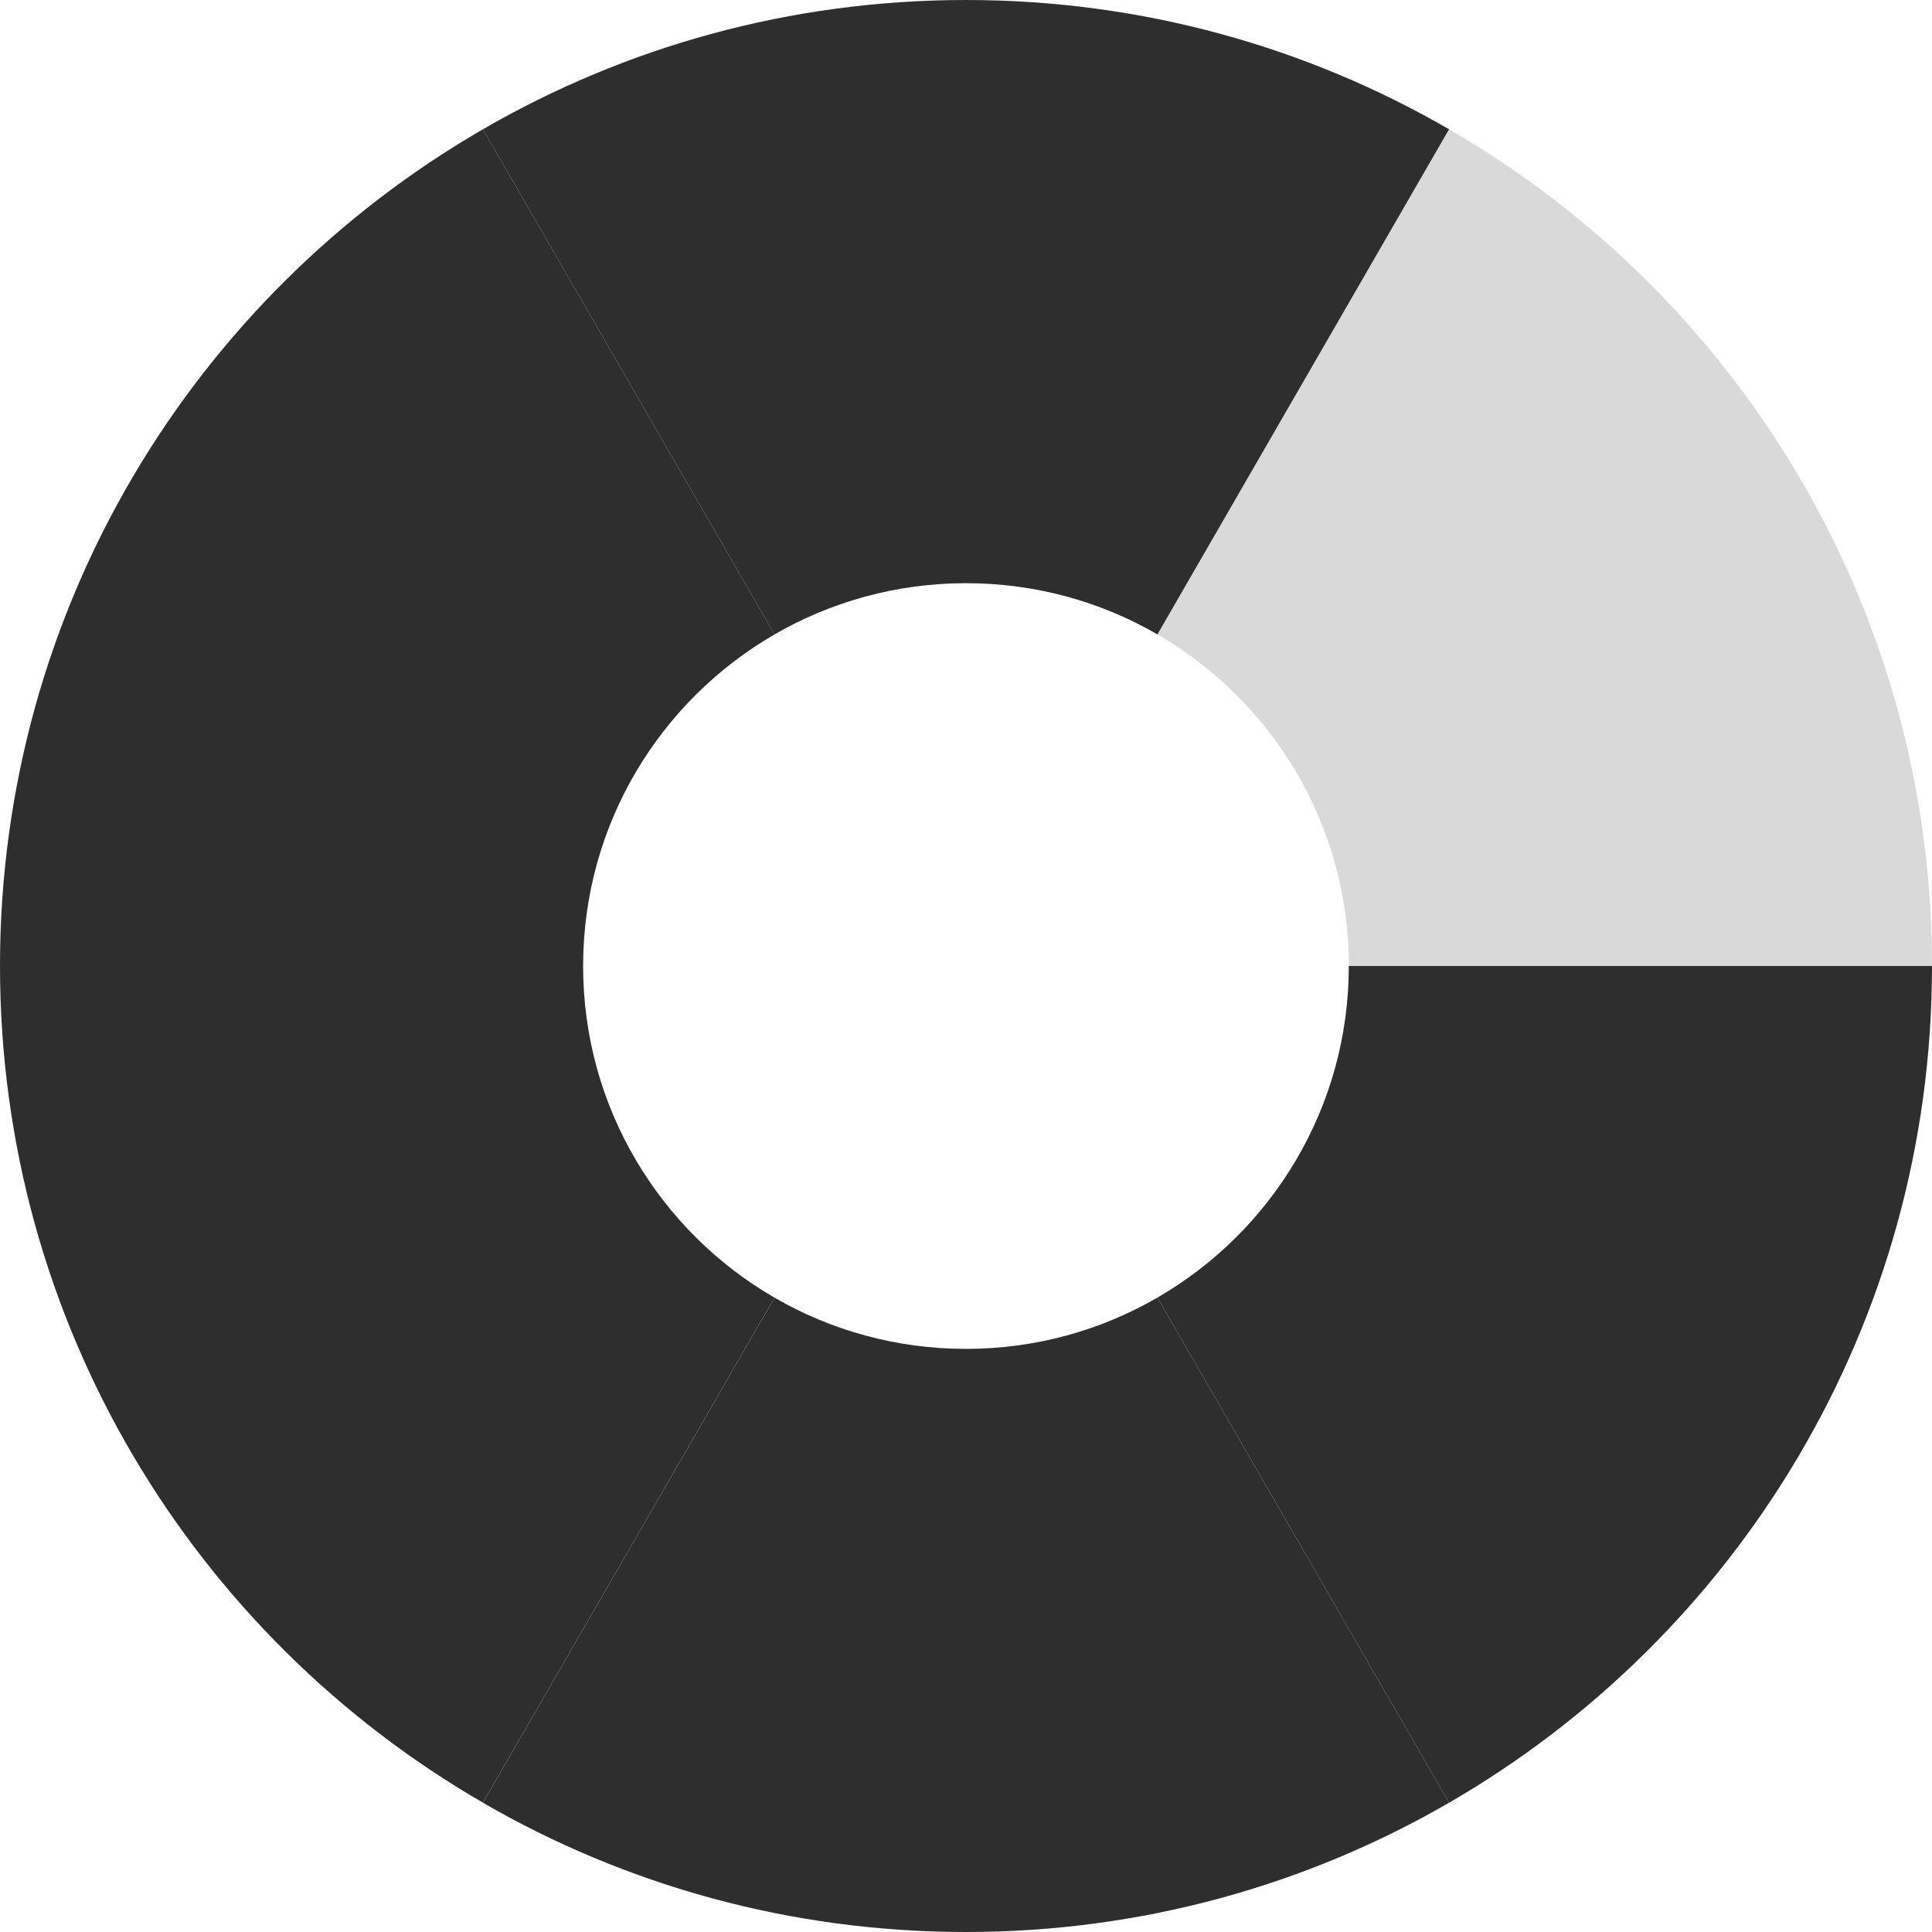 <?xml version="1.0" encoding="UTF-8"?>
<svg id="Layer_2" data-name="Layer 2" xmlns="http://www.w3.org/2000/svg" viewBox="0 0 250.48 250.48">
  <defs>
    <style>
      .cls-1 {
        fill: #d9d9d9;
      }

      .cls-2 {
        fill: #2e2e2e;
      }
    </style>
  </defs>
  <g id="Layer_1-2" data-name="Layer 1">
    <g>
      <path class="cls-2" d="M100.42,82.25c-14.83,8.58-24.82,24.62-24.82,42.99H0C0,78.89,25.18,38.42,62.61,16.76l37.81,65.49Z"/>
      <path class="cls-2" d="M100.42,168.23l-37.81,65.48C25.18,212.06,0,171.59,0,125.24h0s75.6,0,75.6,0h0c0,18.37,9.98,34.41,24.81,43Z"/>
      <path class="cls-2" d="M187.87,233.72c-18.42,10.66-39.81,16.76-62.63,16.76s-44.21-6.1-62.63-16.76l37.81-65.48c7.3,4.23,15.78,6.64,24.82,6.64s17.52-2.42,24.82-6.65l37.81,65.49Z"/>
      <path class="cls-2" d="M250.48,125.24h0c0,46.35-25.18,86.82-62.61,108.48l-37.81-65.49c14.83-8.58,24.81-24.62,24.81-42.99h0s75.6,0,75.6,0Z"/>
      <path class="cls-1" d="M250.48,125.24h-75.6c0-18.37-9.98-34.41-24.82-42.99l37.81-65.49c37.43,21.66,62.61,62.12,62.61,108.48Z"/>
      <path class="cls-2" d="M187.87,16.76l-37.81,65.49c-7.3-4.23-15.78-6.64-24.82-6.64s-17.52,2.42-24.82,6.64L62.61,16.76C81.03,6.1,102.42,0,125.24,0s44.2,6.1,62.63,16.76Z"/>
    </g>
  </g>
</svg>